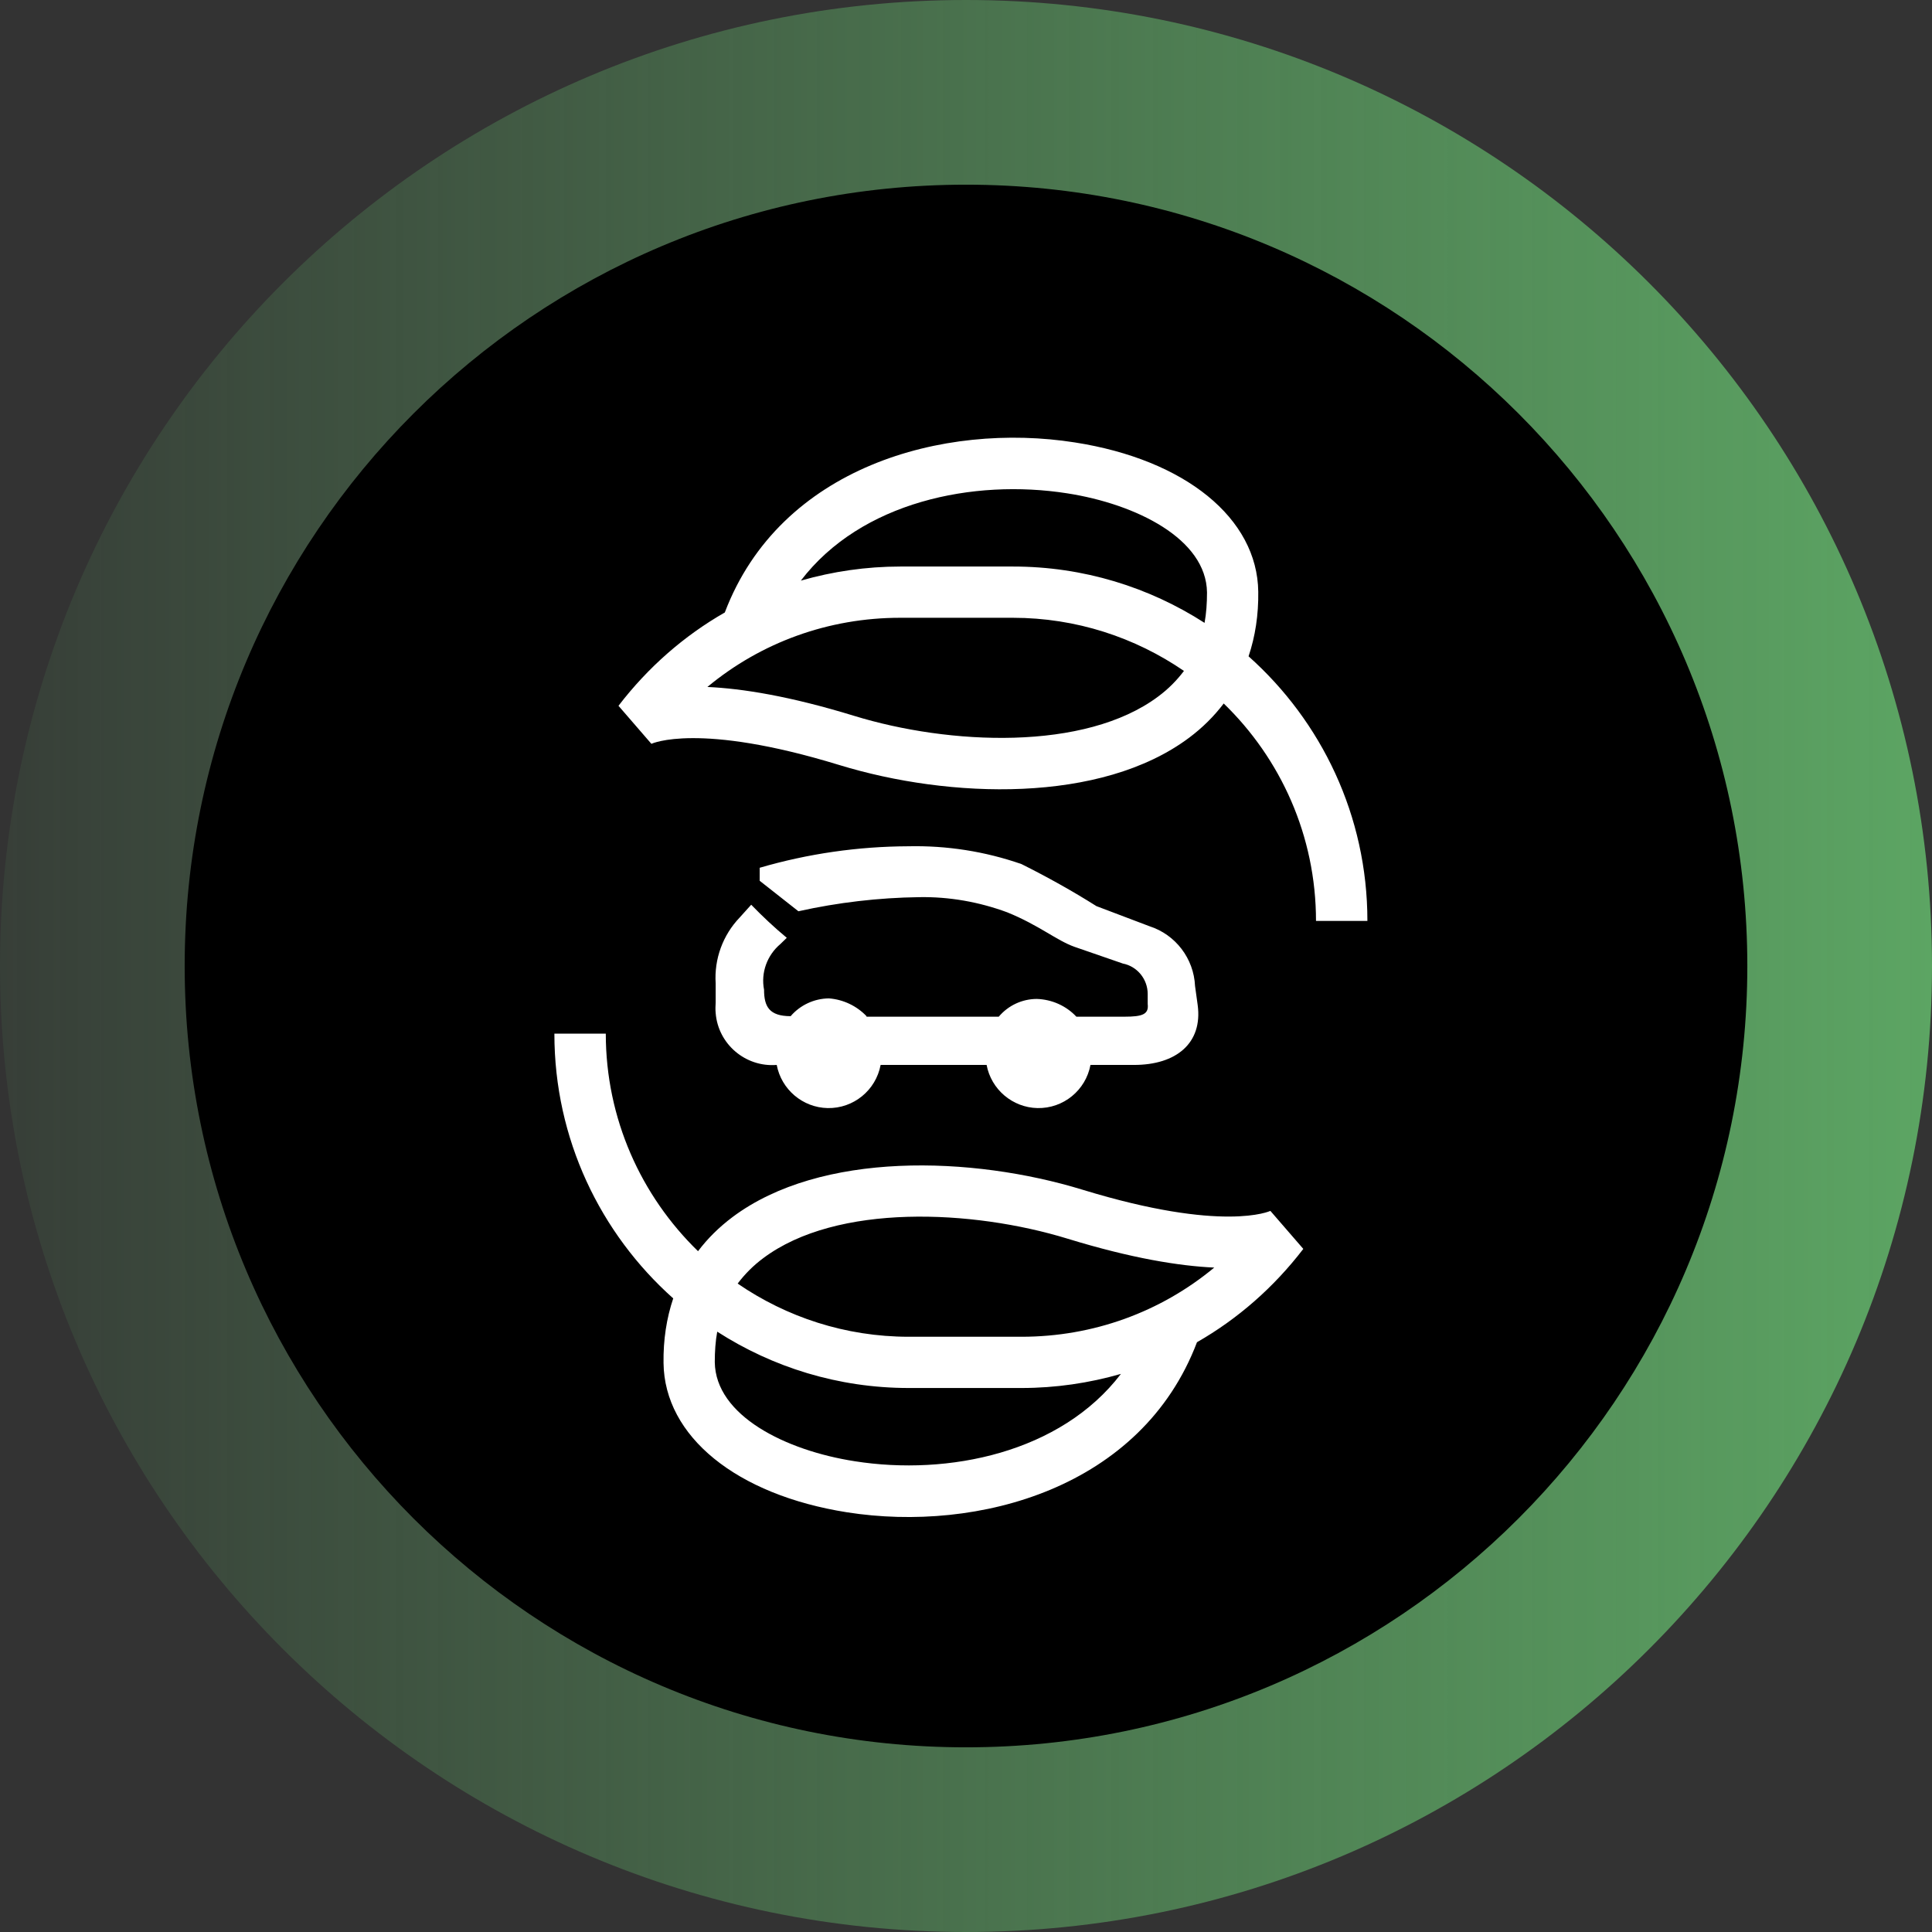 <svg width="63" height="63" viewBox="0 0 63 63" fill="none" xmlns="http://www.w3.org/2000/svg">
<rect x="0" y="0" width="63" height="63" fill="#333333" stroke="none"/>
<g clip-path="url(#clip0_22_2596)">
<path d="M31.5 63C48.895 63 63 48.901 63 31.5C63 14.1 48.895 0 31.5 0C14.105 0 0 14.105 0 31.5C0 48.895 14.1 63 31.5 63Z" fill="url(#paint0_linear_22_2596)"/>
<path d="M31.5 56.978C45.571 56.978 56.978 45.571 56.978 31.5C56.978 17.429 45.571 6.022 31.5 6.022C17.429 6.022 6.022 17.429 6.022 31.5C6.022 45.571 17.429 56.978 31.5 56.978Z" fill="black"/>
<path d="M28.245 33.153H32.568C32.878 32.786 33.331 32.574 33.813 32.574C34.301 32.591 34.767 32.797 35.099 33.153H36.672C37.258 33.153 37.465 33.073 37.425 32.74V32.413C37.425 31.931 37.086 31.512 36.615 31.42L35.036 30.874C34.456 30.668 33.877 30.168 32.843 29.749C31.925 29.41 30.955 29.238 29.973 29.255C28.647 29.273 27.326 29.428 26.035 29.715L24.772 28.721V28.297C26.345 27.837 27.981 27.602 29.617 27.596C30.874 27.568 32.12 27.763 33.308 28.176C34.147 28.595 34.962 29.049 35.754 29.548L37.482 30.203C38.337 30.478 38.929 31.259 38.969 32.154L39.055 32.775C39.221 34.02 38.349 34.726 36.982 34.726H35.559C35.404 35.553 34.675 36.15 33.831 36.133C33.016 36.116 32.321 35.524 32.172 34.726H28.716C28.561 35.553 27.831 36.15 26.988 36.133C26.172 36.116 25.478 35.524 25.328 34.726C24.312 34.807 23.417 34.049 23.337 33.033C23.325 32.918 23.331 32.803 23.337 32.688V32.068C23.285 31.27 23.572 30.49 24.123 29.916L24.496 29.502C24.863 29.881 25.248 30.243 25.656 30.581L25.449 30.782C25.013 31.15 24.806 31.718 24.915 32.275C24.915 32.82 25.082 33.136 25.782 33.136C26.092 32.775 26.546 32.562 27.028 32.556C27.499 32.591 27.941 32.803 28.262 33.142" fill="white"/>
<path d="M29.359 18.474H33.033C35.335 18.474 37.476 19.151 39.279 20.311C39.336 20.001 39.359 19.668 39.359 19.318C39.336 17.573 37.051 16.436 34.795 16.086C31.741 15.609 28.078 16.361 26.115 18.933C27.154 18.635 28.245 18.474 29.359 18.474ZM23.067 22.401C24.203 22.452 25.753 22.699 27.849 23.342C30.949 24.295 35.375 24.502 37.769 22.711C38.102 22.464 38.377 22.183 38.607 21.878C37.017 20.788 35.094 20.145 33.027 20.145H29.353C27.016 20.145 24.818 20.948 23.067 22.401ZM44.589 30.03H42.913C42.913 27.252 41.759 24.737 39.904 22.94C39.589 23.354 39.216 23.727 38.779 24.054C35.903 26.207 30.972 26.052 27.361 24.944C22.768 23.537 21.258 24.249 21.241 24.255L20.168 23.015C21.132 21.758 22.309 20.73 23.635 19.972C25.438 15.219 30.765 13.755 35.048 14.427C38.653 14.989 41.001 16.901 41.03 19.295C41.041 20.047 40.932 20.753 40.714 21.402C43.091 23.52 44.589 26.603 44.589 30.024" fill="white"/>
<path d="M33.308 45.261H29.634C27.332 45.261 25.191 44.583 23.388 43.424C23.331 43.734 23.308 44.067 23.308 44.417C23.331 46.162 25.616 47.299 27.872 47.649C30.926 48.131 34.589 47.373 36.552 44.801C35.513 45.1 34.422 45.261 33.308 45.261ZM39.595 41.334C38.458 41.282 36.908 41.035 34.812 40.392C31.712 39.44 27.286 39.233 24.892 41.024C24.559 41.271 24.284 41.552 24.054 41.856C25.644 42.947 27.567 43.59 29.634 43.59H33.308C35.645 43.59 37.844 42.786 39.595 41.334ZM18.078 33.705H19.754C19.754 36.483 20.908 38.998 22.762 40.8C23.072 40.387 23.451 40.014 23.888 39.686C26.764 37.534 31.695 37.689 35.306 38.797C39.899 40.203 41.409 39.491 41.426 39.486L42.499 40.725C41.535 41.983 40.358 43.01 39.032 43.768C37.229 48.522 31.902 49.986 27.619 49.314C24.014 48.745 21.666 46.84 21.637 44.446C21.626 43.694 21.735 42.987 21.953 42.339C19.576 40.22 18.078 37.138 18.078 33.716" fill="white"/>
</g>
<defs>
<linearGradient id="paint0_linear_22_2596" x1="0" y1="31.5" x2="63" y2="31.5" gradientUnits="userSpaceOnUse">
<stop stop-color="#5CA563" stop-opacity="0.1"/>
<stop offset="1" stop-color="#5CA563"/>
</linearGradient>
<clipPath id="clip0_22_2596">
<rect width="63" height="63" fill="white"/>
</clipPath>
</defs>
</svg>
